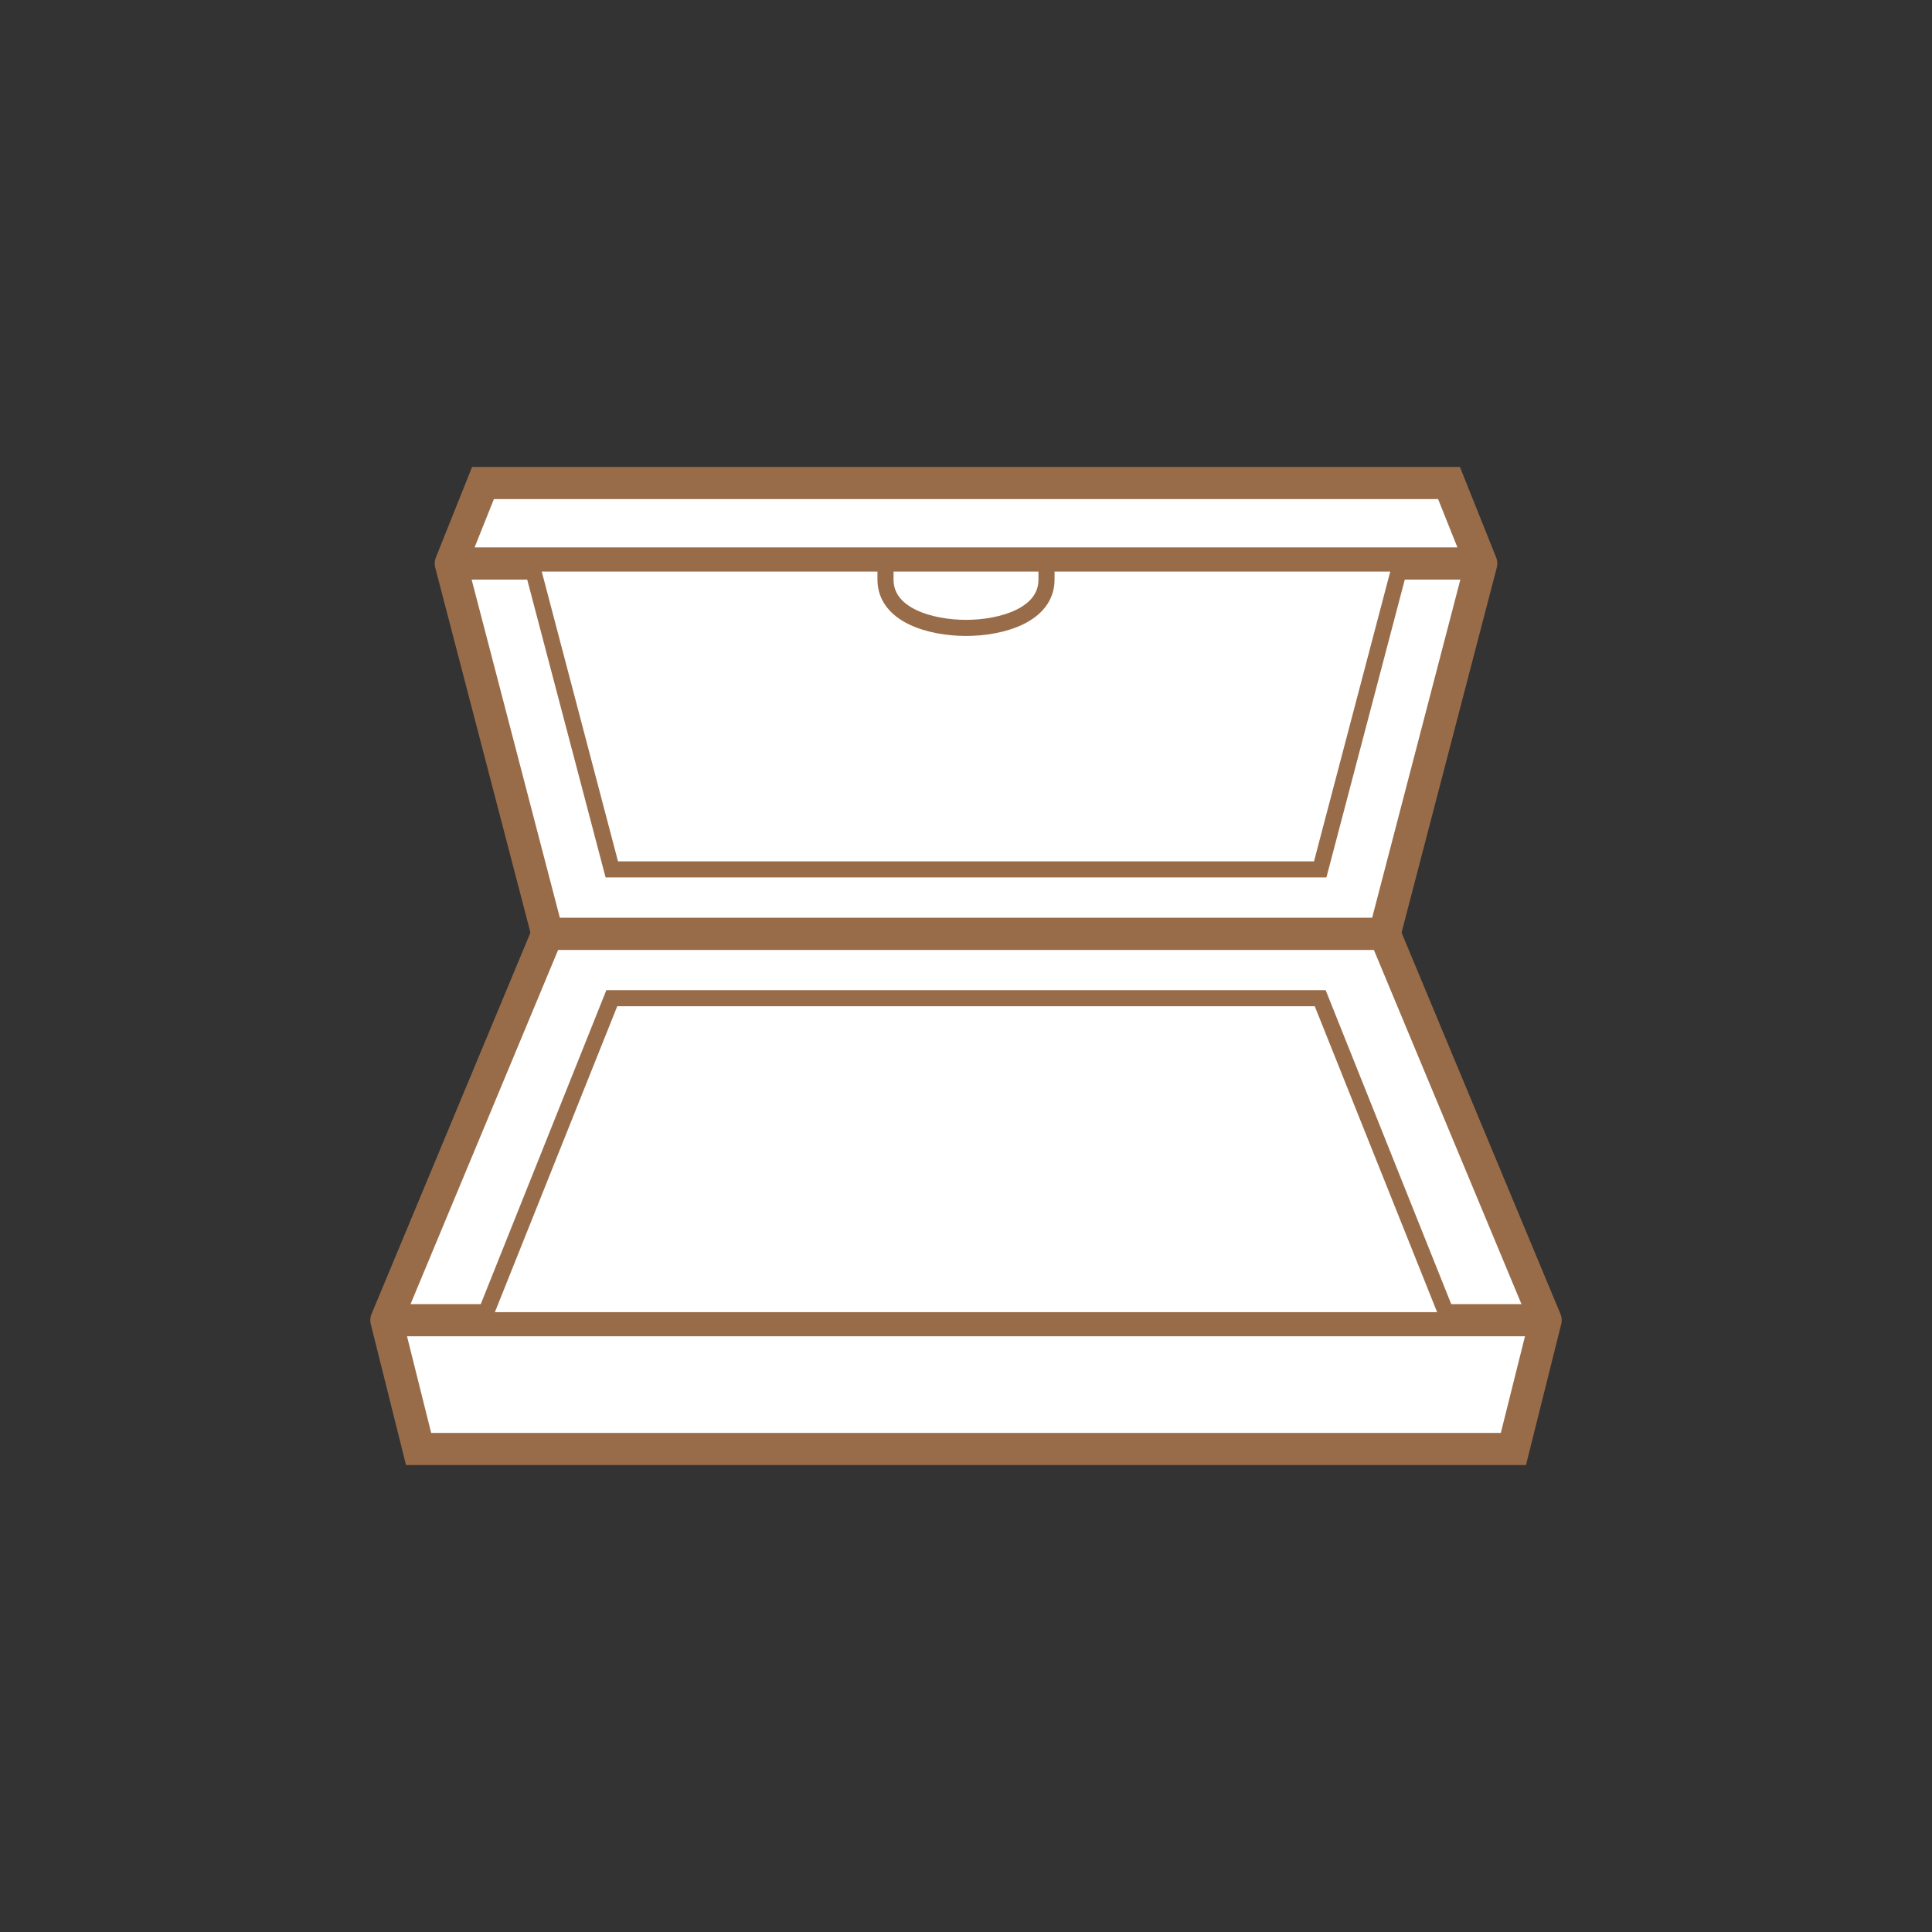 <svg xmlns="http://www.w3.org/2000/svg" width="120" height="120" viewBox="0 0 120 120" fill="none"><rect x="0" y="0" width="120" height="120" fill="#333333" stroke="none"/><path d="M94 90H26L24 82L34 58H86L96 82L94 90Z" fill="white"/><path d="M24 82L26 90H94L96 82M24 82L34 58H86L96 82M24 82H96" stroke="#996C49" stroke-width="2" stroke-linecap="round"/><path d="M92 35L86 58H34L28 35L30 30H90L92 35Z" fill="white"/><path d="M92 35L86 58H34L28 35M92 35L90 30H30L28 35M92 35H28" stroke="#996C49" stroke-width="2" stroke-linecap="round"/><path d="M38 62H82L90 82H30L38 62Z" fill="white" stroke="#996C49" stroke-linecap="round"/><path d="M38 54H82L87 35H33L38 54Z" fill="white" stroke="#996C49" stroke-linecap="round"/><path d="M55 35H65V36C65 38.209 62.209 39 60 39C57.791 39 55 38.209 55 36V35Z" fill="white" stroke="#996C49" stroke-linecap="round"/></svg>